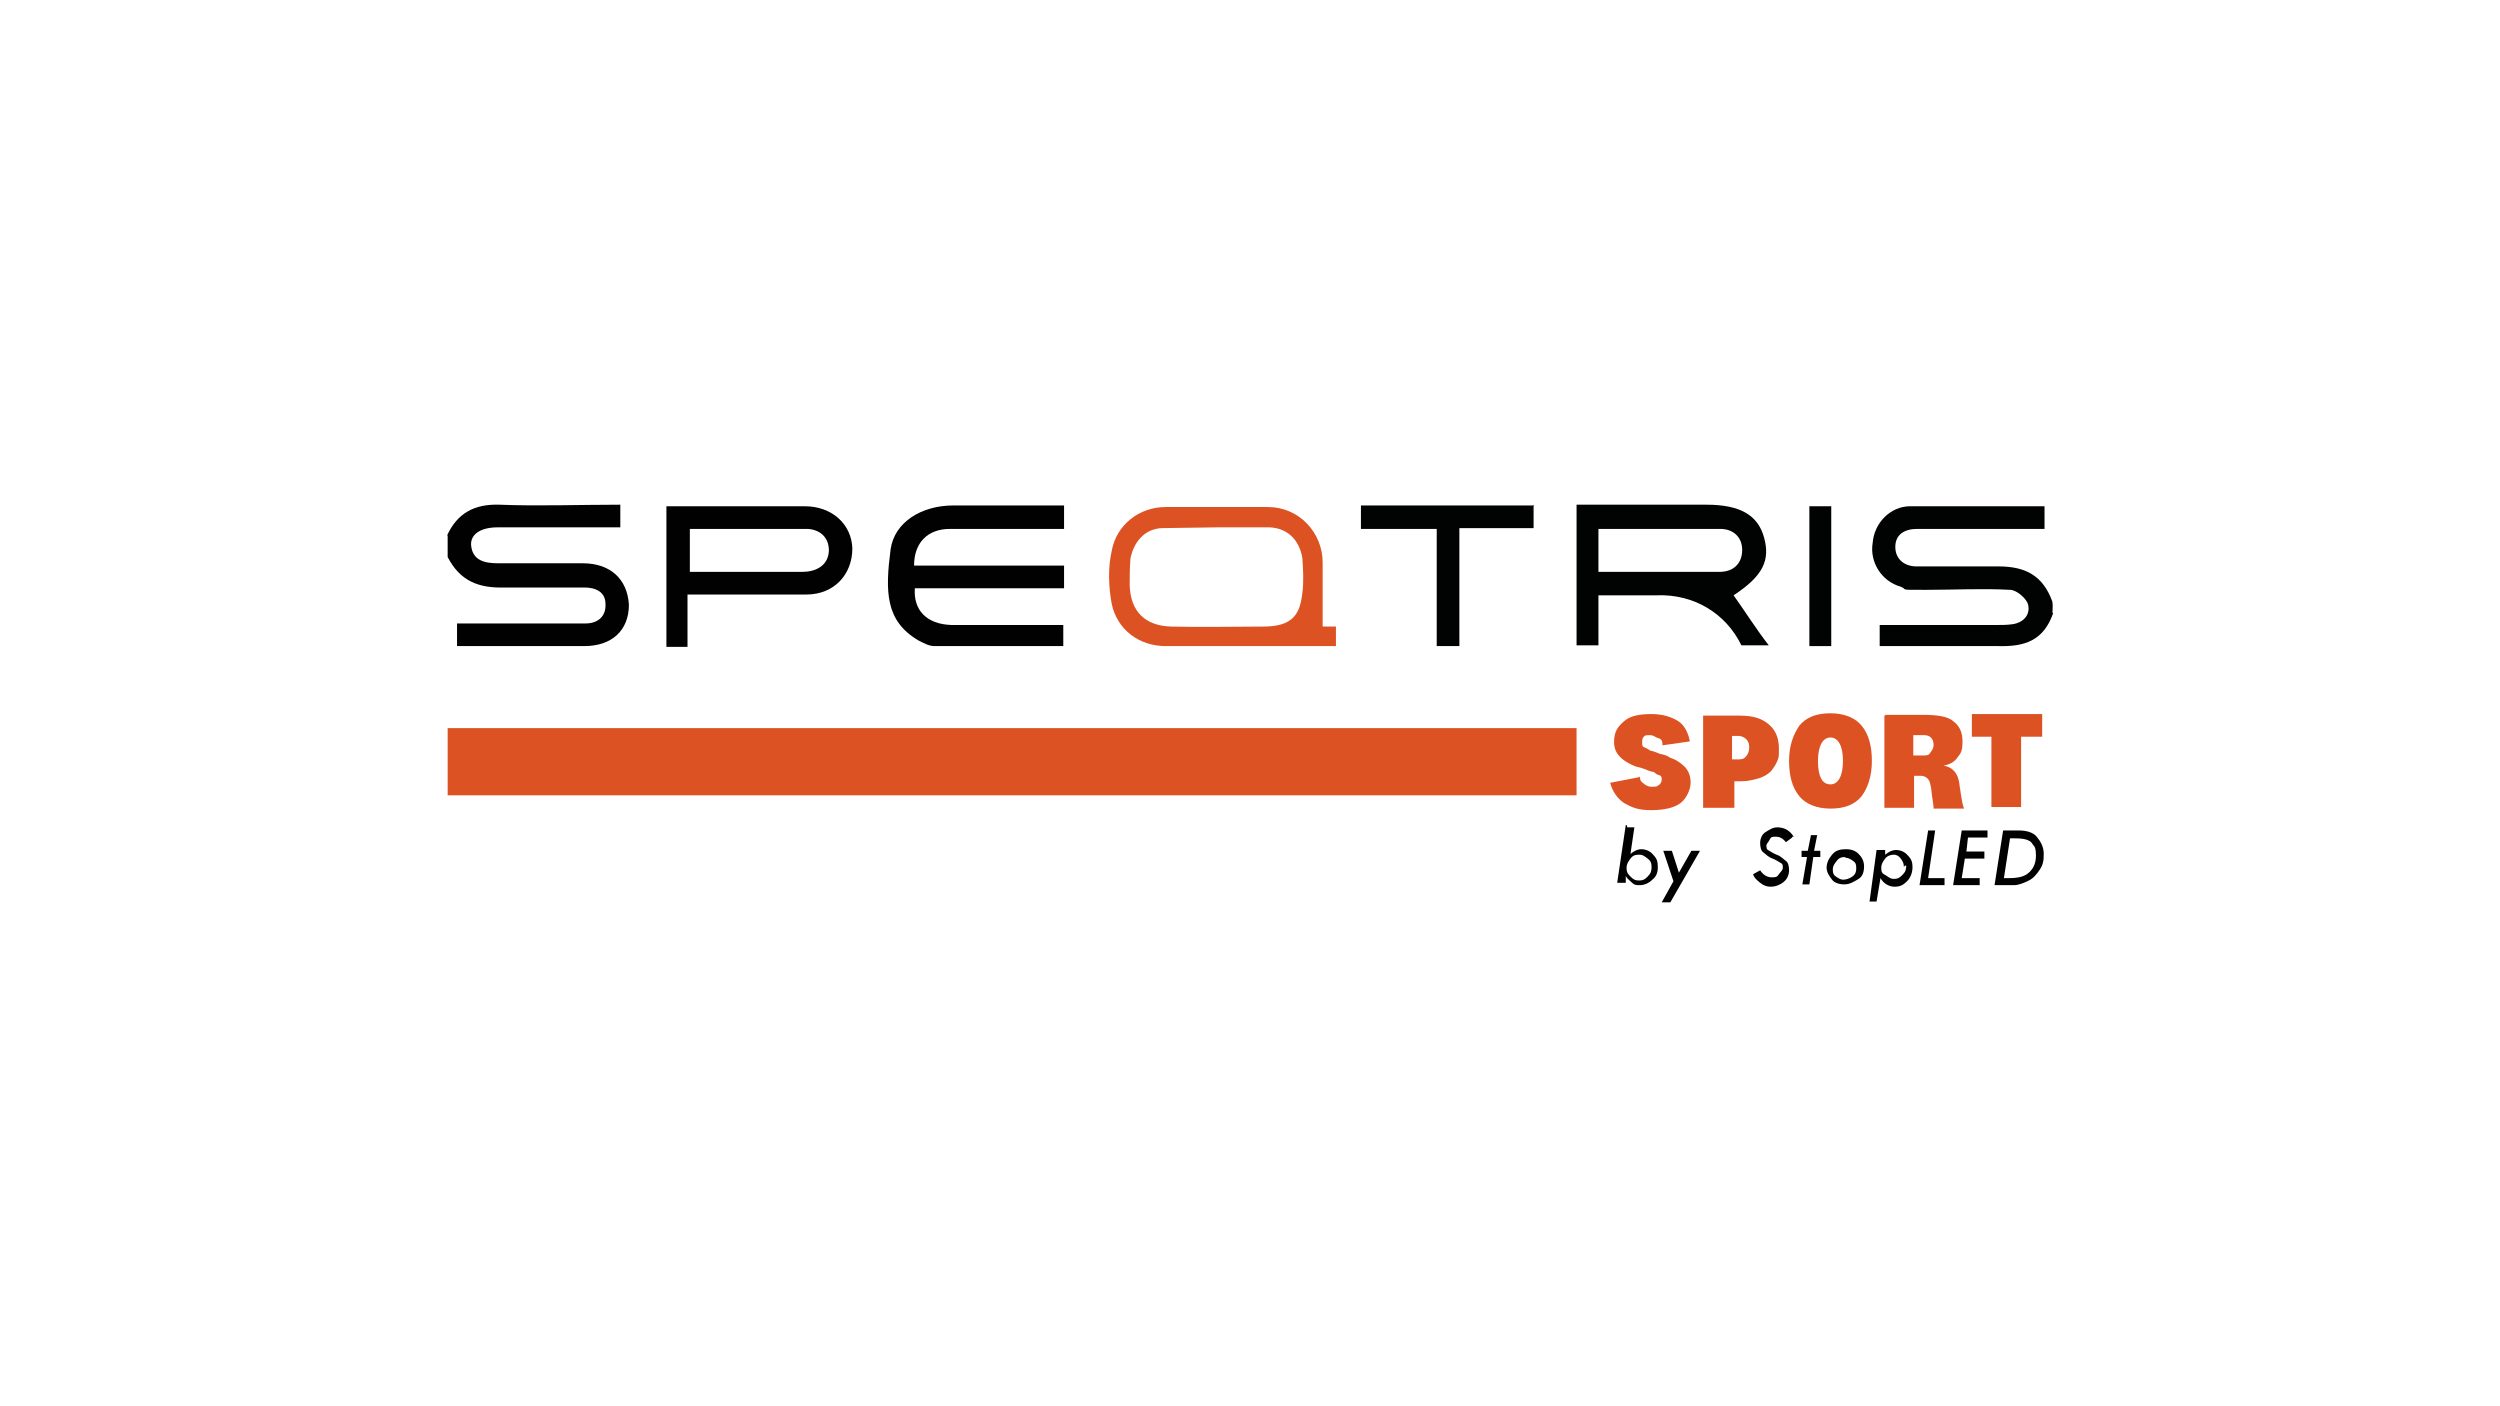 <?xml version="1.0" encoding="UTF-8"?>
<svg id="Calque_1" xmlns="http://www.w3.org/2000/svg" version="1.1" viewBox="0 0 320 180">
  <!-- Generator: Adobe Illustrator 29.3.1, SVG Export Plug-In . SVG Version: 2.1.0 Build 151)  -->
  <defs>
    <style>
      .st0 {
        fill: #dd5223;
      }

      .st1 {
        fill: #010101;
      }

      .st2 {
        fill: #010202;
      }
    </style>
  </defs>
  <g id="Calque_11" data-name="Calque_1">
    <g>
      <path class="st1" d="M57.2,68.6c1.3-2.9,3.5-4.1,6.7-4,5,.2,10.2,0,15.5,0v2.9h-15.7c-2.2,0-3.5.9-3.4,2.3.2,2,1.8,2.3,3.5,2.3h10.8c3.5,0,5.7,2,5.9,5.3,0,3.3-2.2,5.3-5.7,5.3h-16.3v-2.9h16.5c1.5,0,2.6-.9,2.5-2.5,0-1.5-1.2-2.1-2.7-2.1h-10.2c-3.3.1-5.7-.8-7.3-3.9v-3,.2Z"/>
      <path class="st2" d="M262.8,78.5c-1.2,3.4-3.5,4.3-7,4.2h-15.2v-2.7h14.9c.7,0,1.4,0,2.1-.1,1.4-.2,2.3-1.2,2-2.5-.2-.8-1.5-1.9-2.3-1.9-3.6-.2-7.1,0-10.8,0s-2.2,0-3.2-.4c-2.5-.7-4-3.2-3.6-5.6.2-2.6,2.3-4.7,4.8-4.7h17.2v2.9h-16.3c-1.6,0-2.8.7-2.8,2.3s1.2,2.5,2.7,2.5h10.5c3.5,0,5.7,1.2,6.9,4.5.1.6,0,1.2,0,1.8v-.4Z"/>
      <path class="st1" d="M136.2,64.7v3h-14.6c-2.9,0-4.6,1.8-4.6,4.7h19.2v2.9h-19.1c-.2,2.8,1.5,4.6,4.7,4.7h14.3v2.7h-16.5c-.7,0-1.4-.4-2-.7-4.3-2.5-4.3-6.3-3.6-11.7.5-3.5,4-5.6,8-5.6h14.3Z"/>
      <path class="st2" d="M204.6,76.3v6.3h-2.8v-18h16.6c4.3,0,6.6,1.3,7.4,4.2s-.1,4.9-3.9,7.4c1.5,2.1,2.8,4.2,4.5,6.4h-3.5c-2-4.1-6.1-6.6-10.9-6.4h-7.6.2ZM204.6,73.2h15.5c1.8,0,2.9-1.1,2.9-2.8s-1.2-2.7-2.8-2.7h-15.6v5.6h0Z"/>
      <path class="st0" d="M169.4,80.2h1.6v2.5h-21.8c-3.4,0-6.2-2.1-6.9-5.4-.4-2.2-.5-4.6,0-6.8.6-3.3,3.5-5.6,6.9-5.6h13.1c4,0,7,3.3,7,7.1v8.2ZM148.7,67.6c-2.2.1-3.6,1.8-4,3.9-.1,1.2-.1,2.3-.1,3.4.1,3.3,1.9,5.2,5.3,5.3,4,.1,8,0,11.8,0s4.7-1.6,5-4.3c.2-1.5.1-3,0-4.5-.4-2.3-1.9-3.8-4.2-3.9h-6.7"/>
      <path class="st1" d="M88,76.1v6.7h-2.7v-18h17.7c3.5,0,6,2.3,6.1,5.4,0,3.3-2.3,5.9-5.9,5.9h-15.2ZM88.2,73.2h14.5c1.6,0,3.3-.7,3.4-2.7,0-1.8-1.2-2.7-2.7-2.8h-15.1v5.5h-.1Z"/>
      <path class="st2" d="M196.3,64.8v2.8h-9.5v15.1h-2.9v-15h-9.7v-3h22.3-.1Z"/>
      <path class="st2" d="M234.4,64.8v17.9h-2.8v-17.9h2.8Z"/>
      <g>
        <path class="st0" d="M209.9,99.4c0,.5.2.7.5.9.2.2.6.4.9.4h.2c.4,0,.6,0,.8-.2.2-.1.4-.4.4-.7s0-.5-.4-.6-.5-.4-.7-.4-.7-.2-1.2-.4-.9-.2-1.3-.4c-1.6-.7-2.5-1.6-2.5-3s.5-2,1.3-2.7,2-.9,3.5-.9,2.6.4,3.4.9,1.3,1.5,1.5,2.6l-3.5.5c0-.5-.1-.8-.5-.9s-.6-.4-1.1-.4-.6,0-.8.2-.2.5-.2.8,0,.5.4.6l.7.4c.2,0,.7.2,1.2.4.5.1.9.2,1.3.5.7.2,1.4.7,1.9,1.2.5.6.7,1.2.7,2s-.5,2-1.3,2.6c-.8.6-2.1.9-3.8.9s-2.5-.4-3.4-.9c-.9-.6-1.5-1.5-1.8-2.6l3.6-.7h0Z"/>
        <path class="st0" d="M218,103.4v-11.8h4.7c1.8,0,2.9.4,3.8,1.2s1.2,1.9,1.2,3,0,1.1-.2,1.6-.5.9-.8,1.3c-.4.4-.9.7-1.5.9-.7.2-1.4.4-2.3.4h-.9v3.4s-3.8,0-3.8,0ZM221.7,97.2h.9c.4,0,.7-.1.9-.4.2-.2.4-.6.4-1.1s-.1-.8-.4-1.1c-.2-.2-.6-.4-.9-.4h-.9v2.8Z"/>
        <path class="st0" d="M230.3,92.9c.9-1.1,2.2-1.6,4-1.6s3.2.6,4,1.6c.9,1.1,1.3,2.6,1.3,4.5s-.5,3.4-1.3,4.5c-.9,1.1-2.2,1.6-4,1.6s-3.2-.6-4-1.6c-.9-1.1-1.3-2.6-1.3-4.5s.5-3.3,1.3-4.5ZM232.7,97.4c0,2.1.6,3,1.6,3s1.6-1.1,1.6-3-.6-3-1.6-3-1.6,1.1-1.6,3Z"/>
        <path class="st0" d="M241.3,91.5h4.8c1.9,0,3.2.2,3.9.8.8.6,1.2,1.4,1.2,2.6s-.2,1.5-.6,2c-.4.6-.9.9-1.8,1.1,1.1.2,1.8.9,2,2.3,0,.2.1.6.2,1.4.1.7.2,1.3.4,1.8h-3.9c0-.4-.1-.9-.2-1.6s-.1-1.2-.2-1.4c-.1-.8-.6-1.2-1.3-1.2h-.8v4.1h-3.8v-11.8h.1ZM244.9,94.2v2.5h1.3c.4,0,.7,0,.9-.4.2-.2.4-.6.4-.9,0-.8-.4-1.3-1.2-1.3h-1.4Z"/>
        <path class="st0" d="M252.4,94.3v-2.9h9v2.9h-2.7v9h-3.8v-9h-2.7.1Z"/>
      </g>
      <g>
        <path class="st1" d="M208.3,105.9h.9l-.5,3.4c.5-.4.9-.6,1.4-.6s1.1.2,1.5.7c.5.5.6.9.6,1.6s-.2,1.2-.7,1.6c-.5.5-1.1.7-1.6.7s-.7,0-1.1-.4-.6-.5-.7-.8v.9h-1.1l1.1-7.4h.1ZM211.4,111c0-.5-.1-.8-.5-1.1s-.6-.5-1.1-.5-.8.1-1.1.5-.5.7-.5,1.2.1.7.5,1.1.6.5,1.1.5.7-.1,1.1-.5.5-.7.5-1.2Z"/>
        <path class="st1" d="M213.1,108.9h.9l.9,2.8,1.6-2.8h1.1l-3.8,6.6h-1.1l1.5-2.7s-1.3-3.9-1.3-3.9Z"/>
      </g>
      <g>
        <path class="st1" d="M229.4,107.2l-.8.6c-.4-.5-.8-.7-1.3-.7s-.6,0-.8.4-.4.5-.4.7,0,.5.2.6.6.4,1.1.6c.6.2.9.6,1.2.8s.4.7.4,1.2-.2,1.1-.7,1.5-1.1.6-1.6.6-.9-.1-1.4-.5-.8-.7-.9-1.1l.9-.5c.4.6.9.9,1.5.9s.7-.1.9-.4.5-.5.5-.8,0-.5-.2-.6-.6-.4-1.1-.6c-.6-.2-.9-.6-1.2-.8s-.4-.7-.4-1.2.2-1.1.7-1.4.9-.6,1.5-.6c.9,0,1.6.4,2.1,1.2h-.2Z"/>
        <path class="st1" d="M231.7,106.9h.9l-.4,2h.8v.8h-.9l-.5,3.5h-.9l.6-3.5h-.7v-.8h.8l.4-2h-.1Z"/>
        <path class="st1" d="M233.8,111.2c0-.7.2-1.2.7-1.8s1.1-.7,1.8-.7,1.2.2,1.6.6.7.9.7,1.6-.2,1.3-.7,1.6-1.1.7-1.8.7-1.3-.2-1.6-.6-.7-.9-.7-1.6h0ZM236.2,109.7c-.5,0-.8.1-1.1.5s-.5.6-.5,1.1.1.7.4.9.6.4.9.4.8-.1,1.2-.4.5-.6.5-1.1-.1-.7-.4-.9-.6-.4-.9-.4h-.1Z"/>
        <path class="st1" d="M241.3,108.9v.5c.5-.4.9-.6,1.4-.6s1.1.2,1.5.7c.5.5.6.9.6,1.5s-.2,1.3-.7,1.8c-.5.5-.9.7-1.6.7s-1.4-.4-1.8-1.1l-.5,3h-.9l.9-6.6h1.1ZM243.7,111c0-.4-.1-.7-.4-1.1s-.6-.5-.9-.5-.8.1-1.1.5-.5.7-.5,1.2.1.7.5.9.6.5,1.1.5.7-.1,1.1-.5.5-.7.5-1.2h-.2Z"/>
        <path class="st1" d="M246.8,106.3h.9l-.9,6.1h2.1v.9h-3.2l1.1-7Z"/>
        <path class="st1" d="M251.1,106.3h3.3v.9h-2.5l-.2,1.8h2.3v.9h-2.5l-.4,2.5h2.3v.9h-3.4l1.1-7h-.1Z"/>
        <path class="st1" d="M256.5,106.3h1.9c.9,0,1.8.2,2.3.8s.9,1.3.9,2.2-.1,1.4-.5,2-.8,1.1-1.4,1.4-1.3.6-1.9.6h-2.5s1.1-7,1.1-7ZM257.3,107.2l-.8,5.2h.6c1.3,0,2.1-.2,2.7-.8s.8-1.3.8-2.1-.1-1.1-.4-1.4c-.2-.4-.6-.6-1.1-.7s-1.1-.1-2-.1h.1Z"/>
      </g>
      <rect class="st0" x="57.3" y="93.2" width="144.5" height="8.6"/>
    </g>
  </g>
</svg>